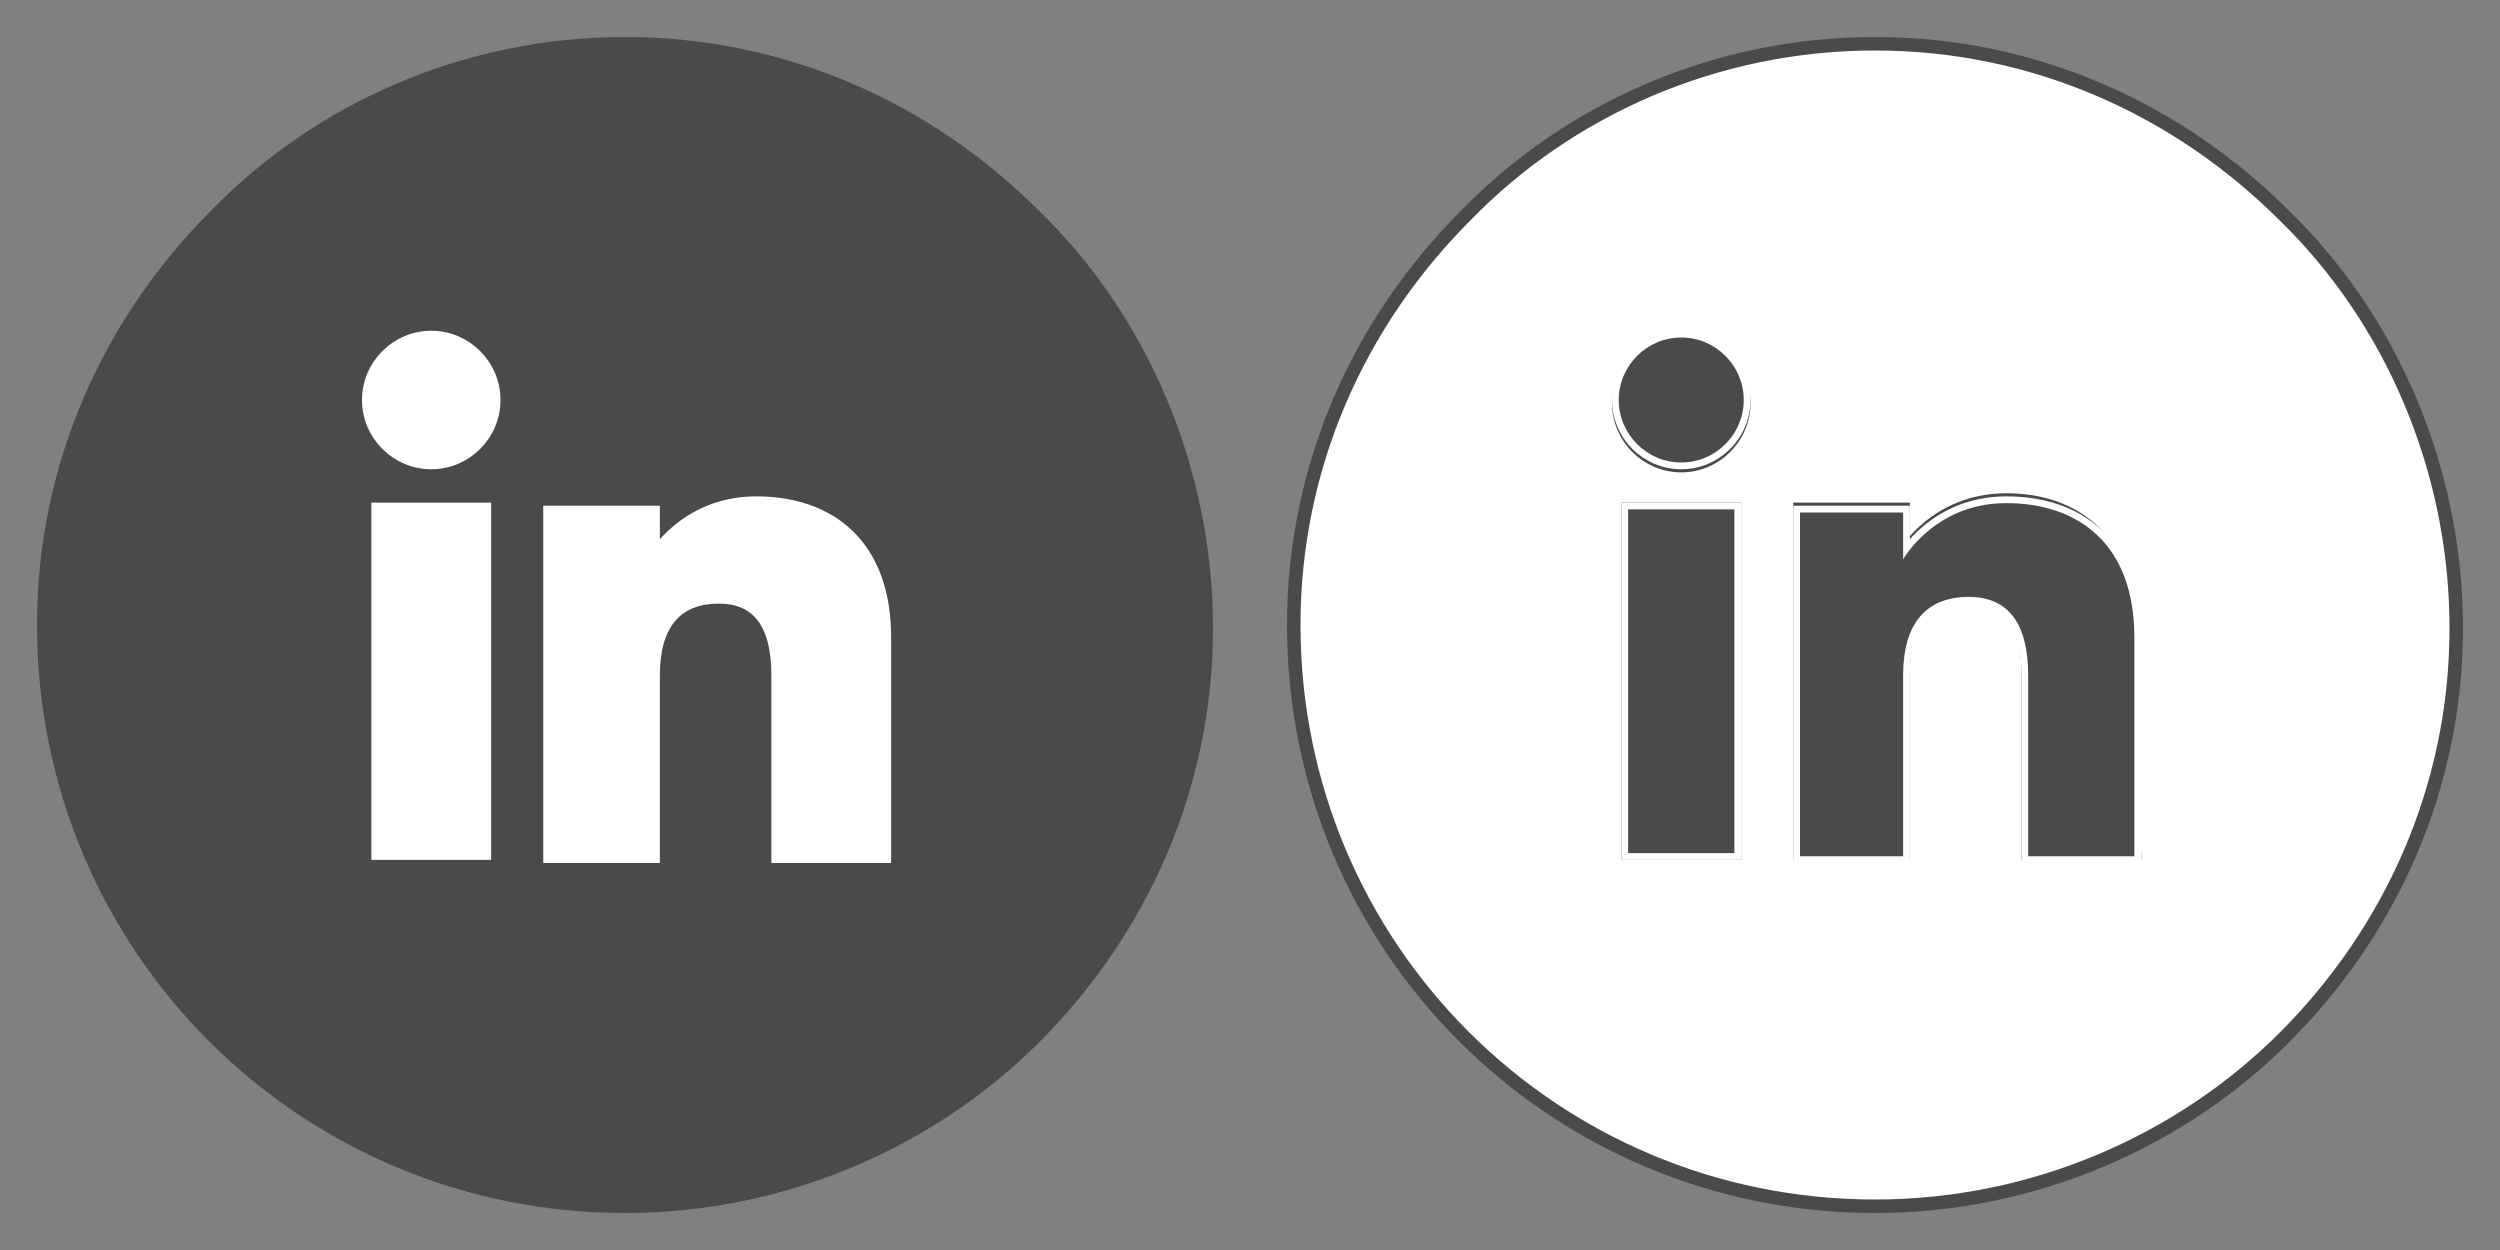 <svg version="1.1" xmlns="http://www.w3.org/2000/svg" xmlns:xlink="http://www.w3.org/1999/xlink" x="0px" y="0px"  width="80px" height="40px" viewBox="0 0 80 40" style="enable-background:new 0 0 80 40;" xml:space="preserve">
<rect x="0" y="0" width="80" height="40" fill="#808080" stroke="none"/>
<style type="text/css">
	.st0{fill:#4a4a49;stroke:#4a4a49;stroke-width:0.432;stroke-miterlimit:10;}
	.st1{fill:none;stroke:#fff;stroke-width:0.432;stroke-miterlimit:10;}
	.st2{fill:#fff;}
	.st3{fill:#fff;stroke:#4a4a49;stroke-width:0.432;stroke-miterlimit:10;}
	.st4{fill:#4a4a49;}
</style>
<g id="linkedin">
	<g>
		<path class="st0" d="M33.1,6.9c-3.4-3.4-8-5.5-13.1-5.5S10.2,3.5,6.9,6.9c-3.4,3.4-5.5,8-5.5,13.1c0,10.3,8.3,18.6,18.6,18.6
			c5.1,0,9.8-2.1,13.1-5.4c3.4-3.4,5.5-8,5.5-13.1S36.5,10.2,33.1,6.9z M15.5,27.3h-3.4v-11h3.4V27.3z M13.8,14.9c-1.1,0-2-0.9-2-2
			s0.9-2,2-2c1.1,0,2,0.9,2,2S14.9,14.9,13.8,14.9z M28.3,27.3h-3.4c0,0,0-4.2,0-5.8s-0.6-2.5-1.9-2.5c-1.4,0-2.1,0.9-2.1,2.5
			c0,1.7,0,5.8,0,5.8h-3.3v-11h3.3v1.5c0,0,1-1.8,3.3-1.8s4,1.4,4,4.4S28.3,27.3,28.3,27.3z"/>
		<path class="st1" d="M15.8,12.8c0,1.1-0.9,2-2,2c-1.1,0-2-0.9-2-2s0.9-2,2-2C14.9,10.8,15.8,11.7,15.8,12.8z"/>
		<rect x="12.1" y="16.3" class="st1" width="3.4" height="11"/>
		<path class="st1" d="M28.3,20.4c0,3,0,7,0,7h-3.4c0,0,0-4.2,0-5.8s-0.6-2.5-1.9-2.5c-1.4,0-2.1,0.9-2.1,2.5c0,1.7,0,5.8,0,5.8
			h-3.3v-11h3.3v1.5c0,0,1-1.8,3.3-1.8S28.3,17.4,28.3,20.4z"/>
	</g>
	<g id="XMLID_00000103965298303147712700000006120757986698482350_">
		<g id="XMLID_00000065754048253949653260000006231323960527447193_">
			<rect x="12.1" y="16.3" class="st2" width="3.4" height="11"/>
			<path class="st2" d="M15.8,12.8c0,1.1-0.9,2-2,2c-1.1,0-2-0.9-2-2s0.9-2,2-2C14.9,10.8,15.8,11.7,15.8,12.8z"/>
		</g>
		<path class="st2" d="M28.3,20.4c0,3,0,7,0,7h-3.4c0,0,0-4.2,0-5.8s-0.6-2.5-1.9-2.5c-1.4,0-2.1,0.9-2.1,2.5c0,1.7,0,5.8,0,5.8
			h-3.3v-11h3.3v1.5c0,0,1-1.8,3.3-1.8S28.3,17.4,28.3,20.4z"/>
	</g>
</g>
<g id="linkedin_hover">
	<g>
		<path class="st3" d="M73.1,6.9c-3.4-3.4-8-5.5-13.1-5.5s-9.8,2.1-13.1,5.5c-3.4,3.4-5.5,8-5.5,13.1c0,10.3,8.3,18.6,18.6,18.6
			c5.1,0,9.8-2.1,13.1-5.4c3.4-3.4,5.5-8,5.5-13.1S76.5,10.2,73.1,6.9z M55.5,27.3h-3.4v-11h3.4V27.3z M53.8,14.9c-1.1,0-2-0.9-2-2
			s0.9-2,2-2c1.1,0,2,0.9,2,2S54.9,14.9,53.8,14.9z M68.3,27.3h-3.4c0,0,0-4.2,0-5.8s-0.6-2.5-1.9-2.5c-1.4,0-2.1,0.9-2.1,2.5
			c0,1.7,0,5.8,0,5.8h-3.3v-11h3.3v1.5c0,0,1-1.8,3.3-1.8s4,1.4,4,4.4S68.3,27.3,68.3,27.3z"/>
		<path class="st1" d="M55.8,12.8c0,1.1-0.9,2-2,2c-1.1,0-2-0.9-2-2s0.9-2,2-2C54.9,10.8,55.8,11.7,55.8,12.8z"/>
		<rect x="52.1" y="16.3" class="st1" width="3.4" height="11"/>
		<path class="st1" d="M68.3,20.4c0,3,0,7,0,7h-3.4c0,0,0-4.2,0-5.8s-0.6-2.5-1.9-2.5c-1.4,0-2.1,0.9-2.1,2.5c0,1.7,0,5.8,0,5.8
			h-3.3v-11h3.3v1.5c0,0,1-1.8,3.3-1.8S68.3,17.4,68.3,20.4z"/>
	</g>
	<g id="XMLID_665_">
		<g id="XMLID_667_">
			<rect x="52.1" y="16.3" class="st4" width="3.4" height="11"/>
			<path class="st4" d="M55.8,12.8c0,1.1-0.9,2-2,2c-1.1,0-2-0.9-2-2s0.9-2,2-2C54.9,10.8,55.8,11.7,55.8,12.8z"/>
		</g>
		<path class="st4" d="M68.3,20.4c0,3,0,7,0,7h-3.4c0,0,0-4.2,0-5.8s-0.6-2.5-1.9-2.5c-1.4,0-2.1,0.9-2.1,2.5c0,1.7,0,5.8,0,5.8
			h-3.3v-11h3.3v1.5c0,0,1-1.8,3.3-1.8S68.3,17.4,68.3,20.4z"/>
	</g>
</g>
</svg>
